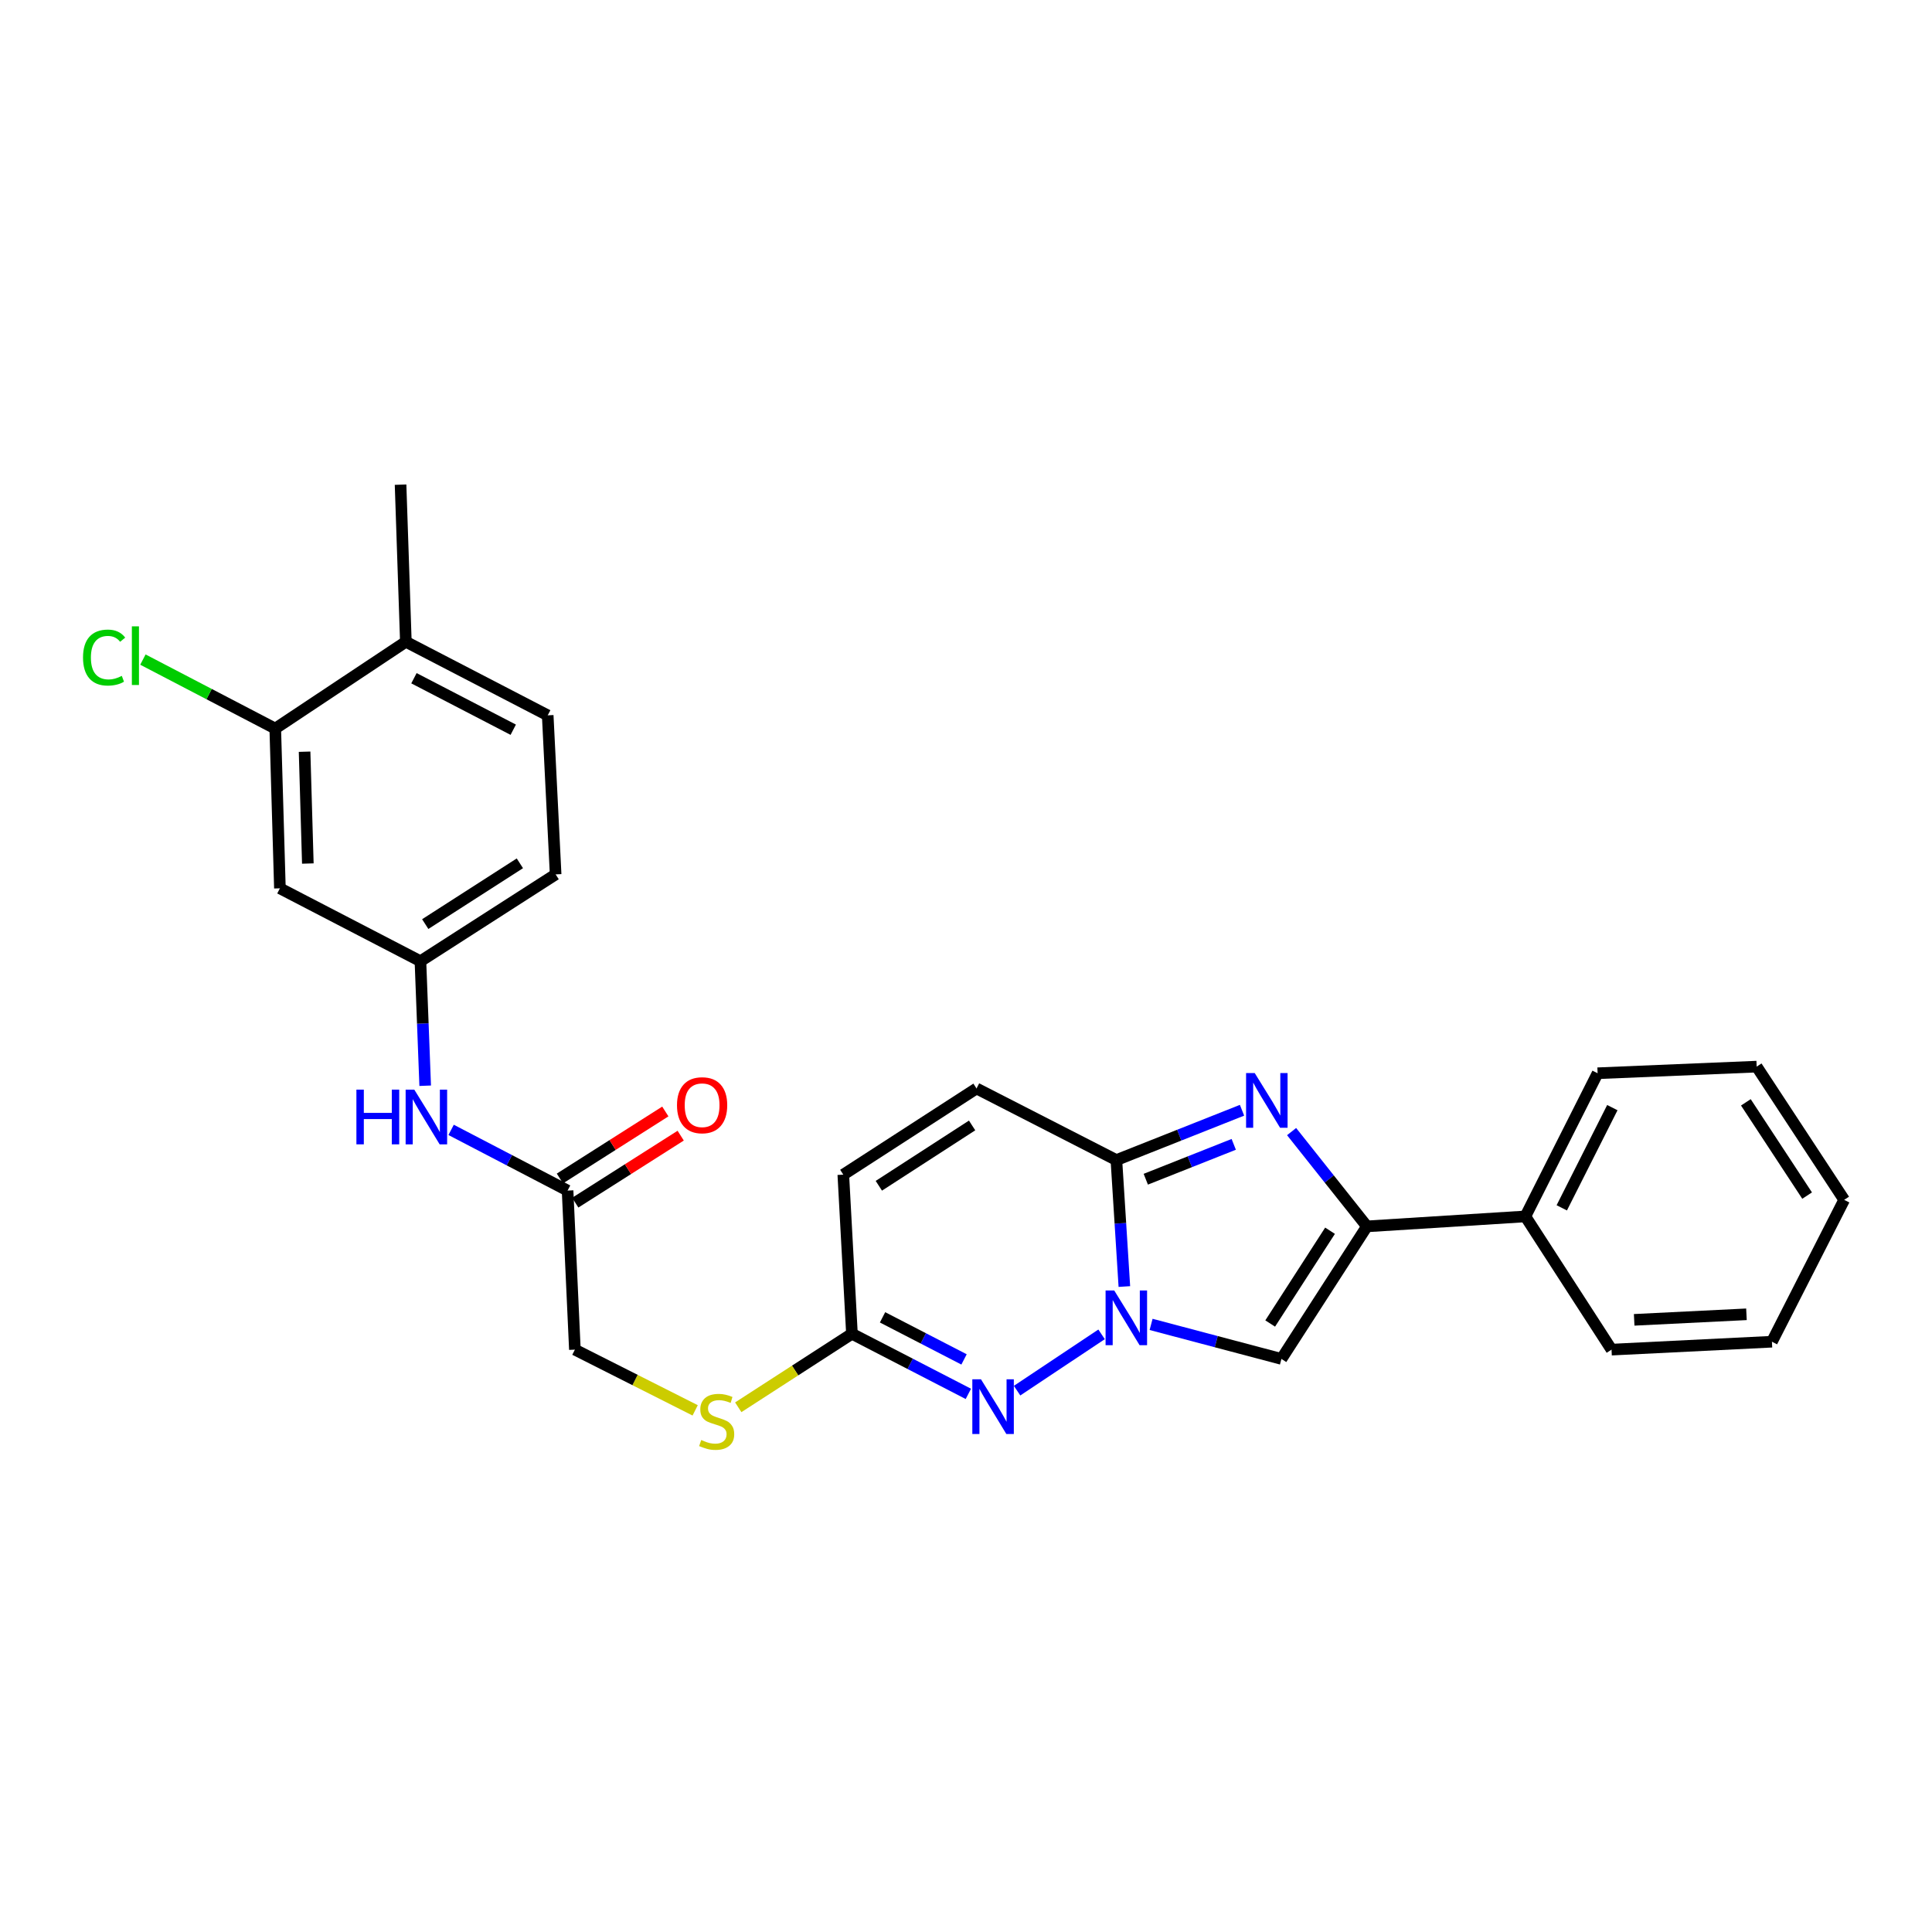 <?xml version='1.0' encoding='iso-8859-1'?>
<svg version='1.1' baseProfile='full'
              xmlns='http://www.w3.org/2000/svg'
                      xmlns:rdkit='http://www.rdkit.org/xml'
                      xmlns:xlink='http://www.w3.org/1999/xlink'
                  xml:space='preserve'
width='1000px' height='1000px' viewBox='0 0 1000 1000'>
<!-- END OF HEADER -->
<rect style='opacity:1.0;fill:#FFFFFF;stroke:none' width='1000' height='1000' x='0' y='0'> </rect>
<path class='bond-1' d='M 581.967,665.911 L 579.904,633.182' style='fill:none;fill-rule:evenodd;stroke:#0000FF;stroke-width:6px;stroke-linecap:butt;stroke-linejoin:miter;stroke-opacity:1' />
<path class='bond-1' d='M 579.904,633.182 L 577.841,600.452' style='fill:none;fill-rule:evenodd;stroke:#000000;stroke-width:6px;stroke-linecap:butt;stroke-linejoin:miter;stroke-opacity:1' />
<path class='bond-3' d='M 570.176,690.654 L 526.442,719.798' style='fill:none;fill-rule:evenodd;stroke:#0000FF;stroke-width:6px;stroke-linecap:butt;stroke-linejoin:miter;stroke-opacity:1' />
<path class='bond-4' d='M 595.804,685.51 L 629.537,694.441' style='fill:none;fill-rule:evenodd;stroke:#0000FF;stroke-width:6px;stroke-linecap:butt;stroke-linejoin:miter;stroke-opacity:1' />
<path class='bond-4' d='M 629.537,694.441 L 663.269,703.373' style='fill:none;fill-rule:evenodd;stroke:#000000;stroke-width:6px;stroke-linecap:butt;stroke-linejoin:miter;stroke-opacity:1' />
<path class='bond-0' d='M 642.874,574.666 L 610.358,587.559' style='fill:none;fill-rule:evenodd;stroke:#0000FF;stroke-width:6px;stroke-linecap:butt;stroke-linejoin:miter;stroke-opacity:1' />
<path class='bond-0' d='M 610.358,587.559 L 577.841,600.452' style='fill:none;fill-rule:evenodd;stroke:#000000;stroke-width:6px;stroke-linecap:butt;stroke-linejoin:miter;stroke-opacity:1' />
<path class='bond-0' d='M 638.583,592.314 L 615.822,601.339' style='fill:none;fill-rule:evenodd;stroke:#0000FF;stroke-width:6px;stroke-linecap:butt;stroke-linejoin:miter;stroke-opacity:1' />
<path class='bond-0' d='M 615.822,601.339 L 593.06,610.365' style='fill:none;fill-rule:evenodd;stroke:#000000;stroke-width:6px;stroke-linecap:butt;stroke-linejoin:miter;stroke-opacity:1' />
<path class='bond-27' d='M 668.53,585.711 L 688.024,610.24' style='fill:none;fill-rule:evenodd;stroke:#0000FF;stroke-width:6px;stroke-linecap:butt;stroke-linejoin:miter;stroke-opacity:1' />
<path class='bond-27' d='M 688.024,610.24 L 707.519,634.77' style='fill:none;fill-rule:evenodd;stroke:#000000;stroke-width:6px;stroke-linecap:butt;stroke-linejoin:miter;stroke-opacity:1' />
<path class='bond-6' d='M 577.841,600.452 L 505.45,563.392' style='fill:none;fill-rule:evenodd;stroke:#000000;stroke-width:6px;stroke-linecap:butt;stroke-linejoin:miter;stroke-opacity:1' />
<path class='bond-2' d='M 707.519,634.77 L 663.269,703.373' style='fill:none;fill-rule:evenodd;stroke:#000000;stroke-width:6px;stroke-linecap:butt;stroke-linejoin:miter;stroke-opacity:1' />
<path class='bond-2' d='M 688.424,637.025 L 657.449,685.047' style='fill:none;fill-rule:evenodd;stroke:#000000;stroke-width:6px;stroke-linecap:butt;stroke-linejoin:miter;stroke-opacity:1' />
<path class='bond-14' d='M 707.519,634.77 L 789.529,629.615' style='fill:none;fill-rule:evenodd;stroke:#000000;stroke-width:6px;stroke-linecap:butt;stroke-linejoin:miter;stroke-opacity:1' />
<path class='bond-5' d='M 501.22,721.471 L 471.092,705.912' style='fill:none;fill-rule:evenodd;stroke:#0000FF;stroke-width:6px;stroke-linecap:butt;stroke-linejoin:miter;stroke-opacity:1' />
<path class='bond-5' d='M 471.092,705.912 L 440.965,690.352' style='fill:none;fill-rule:evenodd;stroke:#000000;stroke-width:6px;stroke-linecap:butt;stroke-linejoin:miter;stroke-opacity:1' />
<path class='bond-5' d='M 498.984,703.632 L 477.895,692.74' style='fill:none;fill-rule:evenodd;stroke:#0000FF;stroke-width:6px;stroke-linecap:butt;stroke-linejoin:miter;stroke-opacity:1' />
<path class='bond-5' d='M 477.895,692.74 L 456.806,681.849' style='fill:none;fill-rule:evenodd;stroke:#000000;stroke-width:6px;stroke-linecap:butt;stroke-linejoin:miter;stroke-opacity:1' />
<path class='bond-7' d='M 440.965,690.352 L 436.493,607.996' style='fill:none;fill-rule:evenodd;stroke:#000000;stroke-width:6px;stroke-linecap:butt;stroke-linejoin:miter;stroke-opacity:1' />
<path class='bond-13' d='M 440.965,690.352 L 411.542,709.378' style='fill:none;fill-rule:evenodd;stroke:#000000;stroke-width:6px;stroke-linecap:butt;stroke-linejoin:miter;stroke-opacity:1' />
<path class='bond-13' d='M 411.542,709.378 L 382.119,728.404' style='fill:none;fill-rule:evenodd;stroke:#CCCC00;stroke-width:6px;stroke-linecap:butt;stroke-linejoin:miter;stroke-opacity:1' />
<path class='bond-28' d='M 505.45,563.392 L 436.493,607.996' style='fill:none;fill-rule:evenodd;stroke:#000000;stroke-width:6px;stroke-linecap:butt;stroke-linejoin:miter;stroke-opacity:1' />
<path class='bond-28' d='M 503.158,582.53 L 454.888,613.753' style='fill:none;fill-rule:evenodd;stroke:#000000;stroke-width:6px;stroke-linecap:butt;stroke-linejoin:miter;stroke-opacity:1' />
<path class='bond-8' d='M 142.474,377.111 L 144.879,459.796' style='fill:none;fill-rule:evenodd;stroke:#000000;stroke-width:6px;stroke-linecap:butt;stroke-linejoin:miter;stroke-opacity:1' />
<path class='bond-8' d='M 157.653,389.083 L 159.336,446.963' style='fill:none;fill-rule:evenodd;stroke:#000000;stroke-width:6px;stroke-linecap:butt;stroke-linejoin:miter;stroke-opacity:1' />
<path class='bond-19' d='M 142.474,377.111 L 108.223,359.255' style='fill:none;fill-rule:evenodd;stroke:#000000;stroke-width:6px;stroke-linecap:butt;stroke-linejoin:miter;stroke-opacity:1' />
<path class='bond-19' d='M 108.223,359.255 L 73.972,341.399' style='fill:none;fill-rule:evenodd;stroke:#00CC00;stroke-width:6px;stroke-linecap:butt;stroke-linejoin:miter;stroke-opacity:1' />
<path class='bond-30' d='M 142.474,377.111 L 210.072,332.178' style='fill:none;fill-rule:evenodd;stroke:#000000;stroke-width:6px;stroke-linecap:butt;stroke-linejoin:miter;stroke-opacity:1' />
<path class='bond-9' d='M 144.879,459.796 L 217.616,497.524' style='fill:none;fill-rule:evenodd;stroke:#000000;stroke-width:6px;stroke-linecap:butt;stroke-linejoin:miter;stroke-opacity:1' />
<path class='bond-10' d='M 293.779,616.24 L 297.559,698.571' style='fill:none;fill-rule:evenodd;stroke:#000000;stroke-width:6px;stroke-linecap:butt;stroke-linejoin:miter;stroke-opacity:1' />
<path class='bond-11' d='M 293.779,616.24 L 263.637,600.531' style='fill:none;fill-rule:evenodd;stroke:#000000;stroke-width:6px;stroke-linecap:butt;stroke-linejoin:miter;stroke-opacity:1' />
<path class='bond-11' d='M 263.637,600.531 L 233.496,584.822' style='fill:none;fill-rule:evenodd;stroke:#0000FF;stroke-width:6px;stroke-linecap:butt;stroke-linejoin:miter;stroke-opacity:1' />
<path class='bond-16' d='M 297.755,622.495 L 325.039,605.153' style='fill:none;fill-rule:evenodd;stroke:#000000;stroke-width:6px;stroke-linecap:butt;stroke-linejoin:miter;stroke-opacity:1' />
<path class='bond-16' d='M 325.039,605.153 L 352.324,587.811' style='fill:none;fill-rule:evenodd;stroke:#FF0000;stroke-width:6px;stroke-linecap:butt;stroke-linejoin:miter;stroke-opacity:1' />
<path class='bond-16' d='M 289.803,609.984 L 317.087,592.642' style='fill:none;fill-rule:evenodd;stroke:#000000;stroke-width:6px;stroke-linecap:butt;stroke-linejoin:miter;stroke-opacity:1' />
<path class='bond-16' d='M 317.087,592.642 L 344.372,575.3' style='fill:none;fill-rule:evenodd;stroke:#FF0000;stroke-width:6px;stroke-linecap:butt;stroke-linejoin:miter;stroke-opacity:1' />
<path class='bond-12' d='M 220.078,561.973 L 218.847,529.748' style='fill:none;fill-rule:evenodd;stroke:#0000FF;stroke-width:6px;stroke-linecap:butt;stroke-linejoin:miter;stroke-opacity:1' />
<path class='bond-12' d='M 218.847,529.748 L 217.616,497.524' style='fill:none;fill-rule:evenodd;stroke:#000000;stroke-width:6px;stroke-linecap:butt;stroke-linejoin:miter;stroke-opacity:1' />
<path class='bond-20' d='M 217.616,497.524 L 287.594,452.582' style='fill:none;fill-rule:evenodd;stroke:#000000;stroke-width:6px;stroke-linecap:butt;stroke-linejoin:miter;stroke-opacity:1' />
<path class='bond-20' d='M 220.102,478.309 L 269.086,446.85' style='fill:none;fill-rule:evenodd;stroke:#000000;stroke-width:6px;stroke-linecap:butt;stroke-linejoin:miter;stroke-opacity:1' />
<path class='bond-18' d='M 359.819,730.002 L 328.689,714.286' style='fill:none;fill-rule:evenodd;stroke:#CCCC00;stroke-width:6px;stroke-linecap:butt;stroke-linejoin:miter;stroke-opacity:1' />
<path class='bond-18' d='M 328.689,714.286 L 297.559,698.571' style='fill:none;fill-rule:evenodd;stroke:#000000;stroke-width:6px;stroke-linecap:butt;stroke-linejoin:miter;stroke-opacity:1' />
<path class='bond-22' d='M 789.529,629.615 L 826.918,555.511' style='fill:none;fill-rule:evenodd;stroke:#000000;stroke-width:6px;stroke-linecap:butt;stroke-linejoin:miter;stroke-opacity:1' />
<path class='bond-22' d='M 808.372,625.177 L 834.545,573.304' style='fill:none;fill-rule:evenodd;stroke:#000000;stroke-width:6px;stroke-linecap:butt;stroke-linejoin:miter;stroke-opacity:1' />
<path class='bond-23' d='M 789.529,629.615 L 834.125,698.571' style='fill:none;fill-rule:evenodd;stroke:#000000;stroke-width:6px;stroke-linecap:butt;stroke-linejoin:miter;stroke-opacity:1' />
<path class='bond-15' d='M 210.072,332.178 L 283.492,370.259' style='fill:none;fill-rule:evenodd;stroke:#000000;stroke-width:6px;stroke-linecap:butt;stroke-linejoin:miter;stroke-opacity:1' />
<path class='bond-15' d='M 214.26,351.049 L 265.654,377.706' style='fill:none;fill-rule:evenodd;stroke:#000000;stroke-width:6px;stroke-linecap:butt;stroke-linejoin:miter;stroke-opacity:1' />
<path class='bond-21' d='M 210.072,332.178 L 207.329,250.859' style='fill:none;fill-rule:evenodd;stroke:#000000;stroke-width:6px;stroke-linecap:butt;stroke-linejoin:miter;stroke-opacity:1' />
<path class='bond-17' d='M 283.492,370.259 L 287.594,452.582' style='fill:none;fill-rule:evenodd;stroke:#000000;stroke-width:6px;stroke-linecap:butt;stroke-linejoin:miter;stroke-opacity:1' />
<path class='bond-25' d='M 826.918,555.511 L 909.25,552.085' style='fill:none;fill-rule:evenodd;stroke:#000000;stroke-width:6px;stroke-linecap:butt;stroke-linejoin:miter;stroke-opacity:1' />
<path class='bond-24' d='M 834.125,698.571 L 917.148,694.47' style='fill:none;fill-rule:evenodd;stroke:#000000;stroke-width:6px;stroke-linecap:butt;stroke-linejoin:miter;stroke-opacity:1' />
<path class='bond-24' d='M 845.847,683.15 L 903.963,680.279' style='fill:none;fill-rule:evenodd;stroke:#000000;stroke-width:6px;stroke-linecap:butt;stroke-linejoin:miter;stroke-opacity:1' />
<path class='bond-26' d='M 917.148,694.47 L 954.545,621.041' style='fill:none;fill-rule:evenodd;stroke:#000000;stroke-width:6px;stroke-linecap:butt;stroke-linejoin:miter;stroke-opacity:1' />
<path class='bond-29' d='M 909.25,552.085 L 954.545,621.041' style='fill:none;fill-rule:evenodd;stroke:#000000;stroke-width:6px;stroke-linecap:butt;stroke-linejoin:miter;stroke-opacity:1' />
<path class='bond-29' d='M 903.654,570.567 L 935.361,618.836' style='fill:none;fill-rule:evenodd;stroke:#000000;stroke-width:6px;stroke-linecap:butt;stroke-linejoin:miter;stroke-opacity:1' />
<path  class='atom-0' d='M 576.728 667.956
L 586.008 682.956
Q 586.928 684.436, 588.408 687.116
Q 589.888 689.796, 589.968 689.956
L 589.968 667.956
L 593.728 667.956
L 593.728 696.276
L 589.848 696.276
L 579.888 679.876
Q 578.728 677.956, 577.488 675.756
Q 576.288 673.556, 575.928 672.876
L 575.928 696.276
L 572.248 696.276
L 572.248 667.956
L 576.728 667.956
' fill='#0000FF'/>
<path  class='atom-1' d='M 649.448 555.417
L 658.728 570.417
Q 659.648 571.897, 661.128 574.577
Q 662.608 577.257, 662.688 577.417
L 662.688 555.417
L 666.448 555.417
L 666.448 583.737
L 662.568 583.737
L 652.608 567.337
Q 651.448 565.417, 650.208 563.217
Q 649.008 561.017, 648.648 560.337
L 648.648 583.737
L 644.968 583.737
L 644.968 555.417
L 649.448 555.417
' fill='#0000FF'/>
<path  class='atom-4' d='M 507.755 713.919
L 517.035 728.919
Q 517.955 730.399, 519.435 733.079
Q 520.915 735.759, 520.995 735.919
L 520.995 713.919
L 524.755 713.919
L 524.755 742.239
L 520.875 742.239
L 510.915 725.839
Q 509.755 723.919, 508.515 721.719
Q 507.315 719.519, 506.955 718.839
L 506.955 742.239
L 503.275 742.239
L 503.275 713.919
L 507.755 713.919
' fill='#0000FF'/>
<path  class='atom-12' d='M 184.476 563.99
L 188.316 563.99
L 188.316 576.03
L 202.796 576.03
L 202.796 563.99
L 206.636 563.99
L 206.636 592.31
L 202.796 592.31
L 202.796 579.23
L 188.316 579.23
L 188.316 592.31
L 184.476 592.31
L 184.476 563.99
' fill='#0000FF'/>
<path  class='atom-12' d='M 214.436 563.99
L 223.716 578.99
Q 224.636 580.47, 226.116 583.15
Q 227.596 585.83, 227.676 585.99
L 227.676 563.99
L 231.436 563.99
L 231.436 592.31
L 227.556 592.31
L 217.596 575.91
Q 216.436 573.99, 215.196 571.79
Q 213.996 569.59, 213.636 568.91
L 213.636 592.31
L 209.956 592.31
L 209.956 563.99
L 214.436 563.99
' fill='#0000FF'/>
<path  class='atom-14' d='M 362.954 745.343
Q 363.274 745.463, 364.594 746.023
Q 365.914 746.583, 367.354 746.943
Q 368.834 747.263, 370.274 747.263
Q 372.954 747.263, 374.514 745.983
Q 376.074 744.663, 376.074 742.383
Q 376.074 740.823, 375.274 739.863
Q 374.514 738.903, 373.314 738.383
Q 372.114 737.863, 370.114 737.263
Q 367.594 736.503, 366.074 735.783
Q 364.594 735.063, 363.514 733.543
Q 362.474 732.023, 362.474 729.463
Q 362.474 725.903, 364.874 723.703
Q 367.314 721.503, 372.114 721.503
Q 375.394 721.503, 379.114 723.063
L 378.194 726.143
Q 374.794 724.743, 372.234 724.743
Q 369.474 724.743, 367.954 725.903
Q 366.434 727.023, 366.474 728.983
Q 366.474 730.503, 367.234 731.423
Q 368.034 732.343, 369.154 732.863
Q 370.314 733.383, 372.234 733.983
Q 374.794 734.783, 376.314 735.583
Q 377.834 736.383, 378.914 738.023
Q 380.034 739.623, 380.034 742.383
Q 380.034 746.303, 377.394 748.423
Q 374.794 750.503, 370.434 750.503
Q 367.914 750.503, 365.994 749.943
Q 364.114 749.423, 361.874 748.503
L 362.954 745.343
' fill='#CCCC00'/>
<path  class='atom-17' d='M 350.411 572.062
Q 350.411 565.262, 353.771 561.462
Q 357.131 557.662, 363.411 557.662
Q 369.691 557.662, 373.051 561.462
Q 376.411 565.262, 376.411 572.062
Q 376.411 578.942, 373.011 582.862
Q 369.611 586.742, 363.411 586.742
Q 357.171 586.742, 353.771 582.862
Q 350.411 578.982, 350.411 572.062
M 363.411 583.542
Q 367.731 583.542, 370.051 580.662
Q 372.411 577.742, 372.411 572.062
Q 372.411 566.502, 370.051 563.702
Q 367.731 560.862, 363.411 560.862
Q 359.091 560.862, 356.731 563.662
Q 354.411 566.462, 354.411 572.062
Q 354.411 577.782, 356.731 580.662
Q 359.091 583.542, 363.411 583.542
' fill='#FF0000'/>
<path  class='atom-20' d='M 42.971 340.355
Q 42.971 333.315, 46.251 329.635
Q 49.571 325.915, 55.851 325.915
Q 61.691 325.915, 64.811 330.035
L 62.171 332.195
Q 59.891 329.195, 55.851 329.195
Q 51.571 329.195, 49.291 332.075
Q 47.051 334.915, 47.051 340.355
Q 47.051 345.955, 49.371 348.835
Q 51.731 351.715, 56.291 351.715
Q 59.411 351.715, 63.051 349.835
L 64.171 352.835
Q 62.691 353.795, 60.451 354.355
Q 58.211 354.915, 55.731 354.915
Q 49.571 354.915, 46.251 351.155
Q 42.971 347.395, 42.971 340.355
' fill='#00CC00'/>
<path  class='atom-20' d='M 68.251 324.195
L 71.931 324.195
L 71.931 354.555
L 68.251 354.555
L 68.251 324.195
' fill='#00CC00'/>
</svg>
